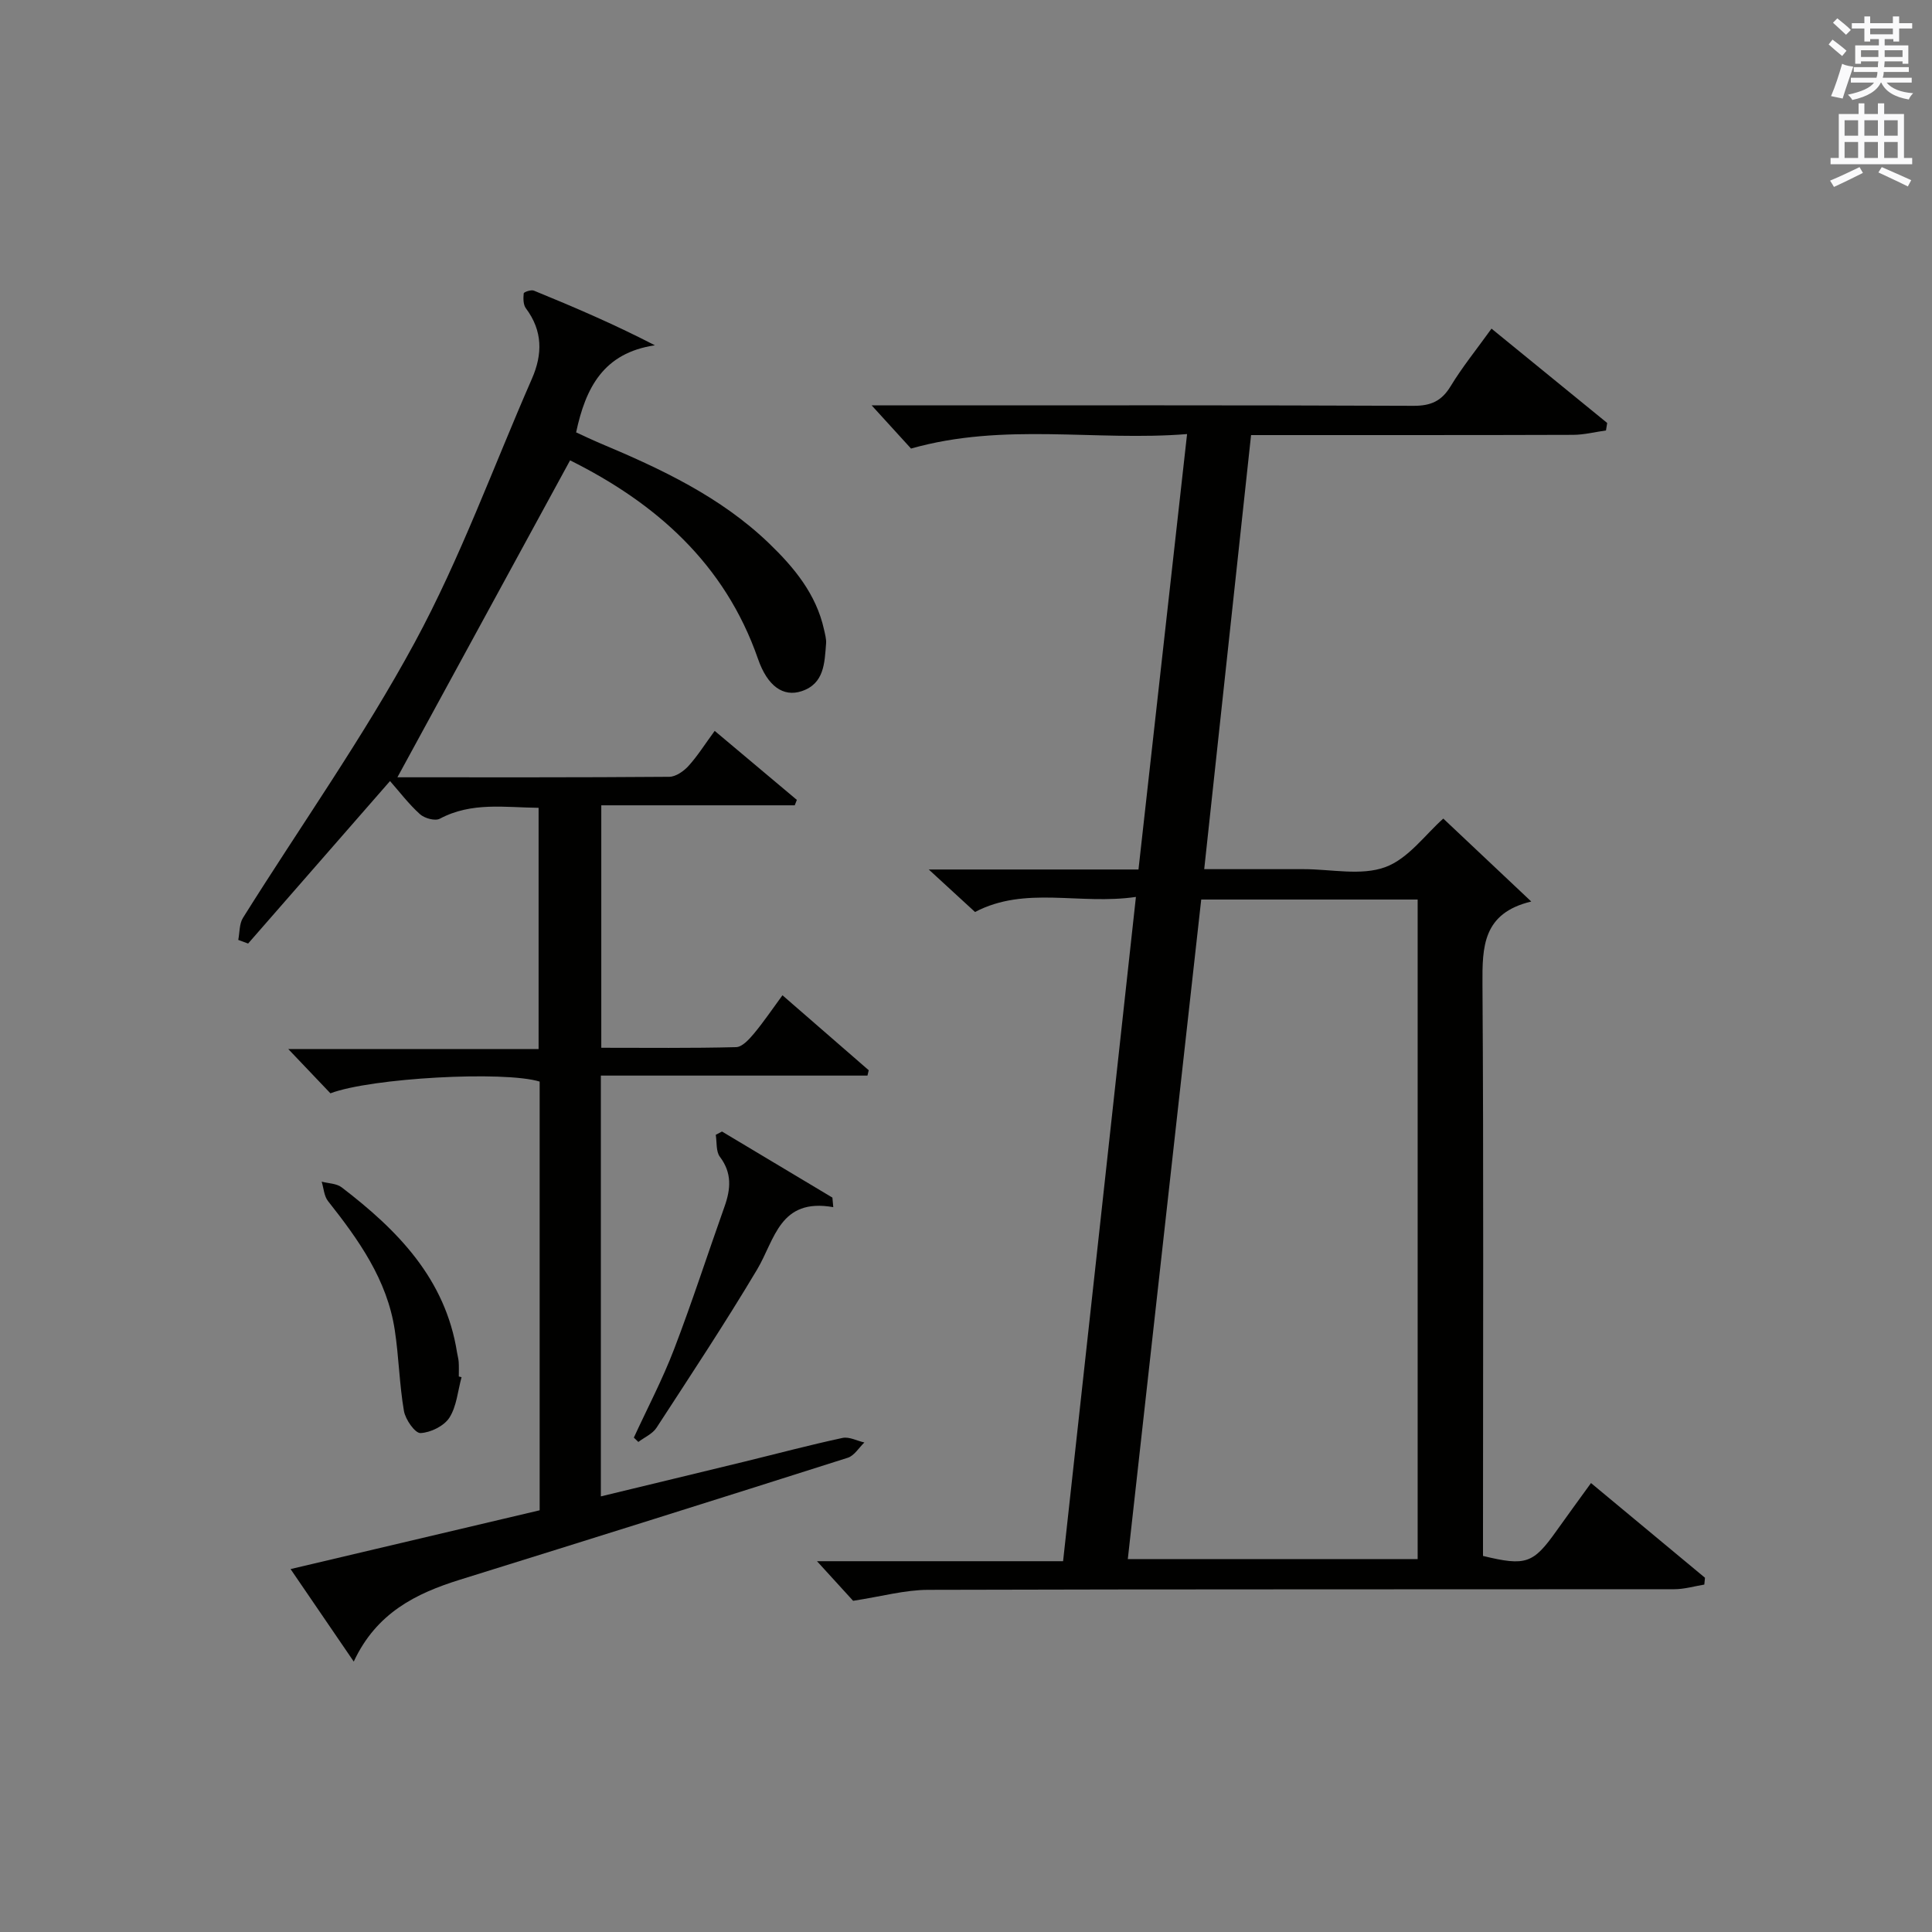 <?xml version="1.0" encoding="utf-8"?>
<!-- Generator: Adobe Illustrator 22.0.0, SVG Export Plug-In . SVG Version: 6.00 Build 0)  -->
<svg version="1.1" id="漢-ZDIC-典" xmlns="http://www.w3.org/2000/svg" xmlns:xlink="http://www.w3.org/1999/xlink" x="0px" y="0px"
	 viewBox="0 0 400 400" style="enable-background:new 0 0 400 400;" xml:space="preserve">
<rect x="0" y="0" width="400" height="400" fill="#808080" stroke="none"/>
<style type="text/css">
	.st1{fill:#010100;}
	.st2{fill:#fafafb;}
</style>
<g>
	
	<path class="st1" d="M235.18,185.7c-11.73,1.71-22.88-2.35-33.31,3.12c-2.71-2.49-5.57-5.11-9.58-8.8c15.41,0,29.27,0,43.42,0
		c3.36-30.09,6.65-59.6,10.06-90.15c-18.97,1.53-37.86-2.47-57.15,3c-2.06-2.26-4.7-5.16-8.15-8.94c2.73,0,4.47,0,6.21,0
		c35.33,0,70.66-0.06,105.98,0.09c3.59,0.01,5.81-0.98,7.68-4.06c2.4-3.96,5.35-7.59,8.46-11.92c8.13,6.63,16.04,13.08,23.95,19.53
		c-0.08,0.52-0.17,1.03-0.25,1.55c-2.27,0.32-4.53,0.9-6.8,0.91c-20.16,0.07-40.33,0.04-60.49,0.05c-1.82,0-3.63,0-6.19,0
		c-3.22,29.86-6.42,59.5-9.7,89.87c6.07,0,11.84,0,17.61,0c1,0,2,0,3,0c5.67,0,11.84,1.41,16.85-0.41
		c4.79-1.74,8.36-6.82,12.04-10.06c5.64,5.32,11.57,10.91,18.21,17.17c-10.06,2.41-10.15,9.38-10.1,17.17
		c0.25,37.49,0.11,74.99,0.11,112.48c0,1.98,0,3.96,0,5.84c8.88,2.15,10.39,1.6,15.21-5.19c2.3-3.24,4.65-6.44,7.15-9.9
		c8.05,6.69,15.83,13.15,23.6,19.61c-0.05,0.47-0.1,0.94-0.14,1.41c-2.07,0.34-4.15,0.96-6.22,0.96
		c-51.49,0.05-102.99-0.02-154.48,0.13c-4.82,0.01-9.64,1.37-15.53,2.27c-1.65-1.81-4.2-4.61-7.48-8.2c17.37,0,33.86,0,50.95,0
		C225.15,277.36,230.11,232.05,235.18,185.7z M293.51,322.79c0-45.83,0-91.16,0-136.55c-15.05,0-29.68,0-44.81,0
		c-5.07,45.52-10.12,90.92-15.2,136.55C253.92,322.79,273.54,322.79,293.51,322.79z"/>
	<path class="st1" d="M82.28,160.93c18.33,0,37.31,0.05,56.28-0.1c1.35-0.01,3-1.16,3.98-2.24c1.88-2.07,3.38-4.48,5.43-7.27
		c5.79,4.86,11.4,9.57,17.01,14.29c-0.15,0.37-0.29,0.74-0.44,1.12c-13.21,0-26.42,0-40.05,0c0,16.93,0,33.29,0,50.2
		c9.35,0,18.64,0.11,27.91-0.13c1.27-0.03,2.7-1.62,3.69-2.8c2-2.39,3.75-5,5.91-7.94c6.18,5.37,12.02,10.45,17.86,15.52
		c-0.09,0.37-0.17,0.74-0.26,1.11c-18.29,0-36.58,0-55.2,0c0,29.36,0,57.94,0,87.12c9.95-2.41,19.84-4.78,29.72-7.19
		c6.77-1.65,13.5-3.45,20.31-4.91c1.38-0.3,3.01,0.6,4.53,0.94c-1.13,1.08-2.09,2.73-3.43,3.16c-26.74,8.51-53.51,16.91-80.3,25.25
		c-9.13,2.84-17.3,6.88-21.99,16.95c-4.52-6.62-8.58-12.56-13.08-19.15c17.69-4.17,34.57-8.16,51.57-12.17c0-29.82,0-59.29,0-88.76
		c-7.34-2.26-34.89-0.77-43.32,2.43c-2.66-2.79-5.38-5.65-8.73-9.17c17.66,0,34.53,0,51.83,0c0-16.84,0-33.2,0-49.94
		c-6.96-0.07-13.87-1.26-20.46,2.26c-0.97,0.52-3.16-0.09-4.1-0.94c-2.31-2.08-4.22-4.61-6.2-6.86
		c-10.19,11.67-19.79,22.65-29.38,33.64c-0.68-0.25-1.36-0.5-2.04-0.75c0.3-1.53,0.2-3.32,0.97-4.56
		c11.9-19.01,24.94-37.39,35.59-57.07c9.44-17.44,16.25-36.31,24.23-54.54c2.24-5.1,2.25-9.94-1.24-14.6
		c-0.56-0.75-0.56-2.07-0.45-3.09c0.03-0.28,1.53-0.8,2.1-0.57c8.23,3.37,16.41,6.85,25.06,11.32
		c-10.63,1.57-14.34,8.77-16.31,18.03c1.49,0.68,3.21,1.51,4.96,2.25c12.62,5.3,24.97,11.09,34.99,20.73
		c5.19,5,9.75,10.5,11.37,17.82c0.21,0.97,0.51,1.98,0.43,2.94c-0.32,3.98-0.35,8.3-5.09,9.85c-3.76,1.23-7.03-1.01-9-6.68
		c-6.89-19.85-21.34-32.37-38.91-41.12C106.12,117.17,94.25,138.96,82.28,160.93z"/>
	<path class="st1" d="M172.52,249.93c-11.11-1.97-12.08,6.71-15.77,12.91c-6.63,11.12-13.78,21.93-20.84,32.78c-0.82,1.25-2.48,1.96-3.75,2.92
		c-0.31-0.3-0.62-0.6-0.93-0.9c2.8-6.08,5.93-12.03,8.32-18.27c3.74-9.75,6.95-19.71,10.45-29.55c1.29-3.62,1.59-6.95-0.95-10.31
		c-0.84-1.11-0.61-3.02-0.86-4.56c0.43-0.23,0.86-0.46,1.29-0.68c7.62,4.56,15.24,9.12,22.86,13.68
		C172.4,248.62,172.46,249.28,172.52,249.93z"/>
	<path class="st1" d="M95.56,285.13c-0.78,2.84-1.01,6.03-2.52,8.39c-1.11,1.72-3.89,3.09-5.98,3.18c-1.13,0.05-3.13-2.81-3.43-4.58
		c-0.95-5.53-1.05-11.21-1.9-16.76c-1.58-10.41-7.48-18.67-13.82-26.69c-0.82-1.04-0.89-2.66-1.31-4.02
		c1.39,0.37,3.07,0.36,4.13,1.17c11.58,8.86,21.5,18.93,23.9,34.22c0.1,0.66,0.3,1.3,0.34,1.96c0.06,0.99,0.02,2,0.02,2.99
		C95.18,285.04,95.37,285.08,95.56,285.13z"/>
	
	<path class="st2" d="M378.6,9.2l0.8-1c0.9,0.7,1.9,1.4,2.9,2.3l-0.9,1.1C380.3,10.7,379.4,9.9,378.6,9.2z M379.1,19.9
		c0.9-2.1,1.6-4.3,2.3-6.7c0.4,0.2,0.8,0.4,2.3,0.6c-0.7,2.1-1.5,4.3-2.2,6.6L379.1,19.9z M379.5,4.7l0.9-0.9c1,0.8,2,1.6,2.8,2.4
		l-1,1C381.2,6.3,380.3,5.4,379.5,4.7z M392,3.4h1.2v1.4h2.7v1.1h-2.7v2.7H392V8.1h-1.8v1.3h4.9v3.8h-1.2v-0.5h-3.7
		c0,0.4-0.1,0.9-0.1,1.2h5.1v1H390c0,0.5-0.1,0.9-0.2,1.2h6v1h-5.2c1.1,1.3,2.9,2,5.5,2.2c-0.4,0.4-0.7,0.8-0.9,1.3
		c-2.9-0.5-4.8-1.6-5.7-3.5h-0.1c-0.8,1.7-2.7,2.9-5.9,3.6c-0.2-0.4-0.6-0.8-0.9-1.1c2.8-0.6,4.6-1.4,5.4-2.5h-4.8v-1h5.3
		c0.1-0.3,0.2-0.7,0.2-1.2h-4.9v-1h5c0-0.4,0-0.8,0.1-1.2h-3.6v0.5h-1.2V9.4h4.9V8.1h-1.8v0.5H386V5.9h-2.6V4.8h2.6V3.4h1.2v1.4h4.7
		V3.4z M385.3,11.8h3.6c0-0.4,0-0.9,0-1.4h-3.6V11.8z M387.2,7.1h4.7V5.9h-4.7V7.1z M393.9,10.4h-3.7c0,0.5,0,1,0,1.4h3.7V10.4z"/>
	<path class="st2" d="M384.7,21.4h1.3v2.2h2.8v-2.2h1.3v2.2h4.1v9.1h1.7V34h-16.9v-1.3h1.7v-9.1h4.1V21.4z M385,34.6l0.7,1.2
		c-1.8,0.9-3.8,1.9-6,2.9c-0.2-0.4-0.5-0.8-0.8-1.3C381.3,36.4,383.3,35.4,385,34.6z M381.9,28.1h2.8v-3.2h-2.8V28.1z M381.9,32.7
		h2.8v-3.3h-2.8V32.7z M386,28.1h2.8v-3.2H386V28.1z M386,32.7h2.8v-3.3H386V32.7z M389.6,34.6c2.1,0.9,4.1,1.8,6.1,2.7l-0.7,1.3
		c-2.2-1.1-4.2-2-6.1-2.9L389.6,34.6z M392.9,24.9h-2.8v3.2h2.8V24.9z M390.1,32.7h2.8v-3.3h-2.8V32.7z"/>
</g>
</svg>
